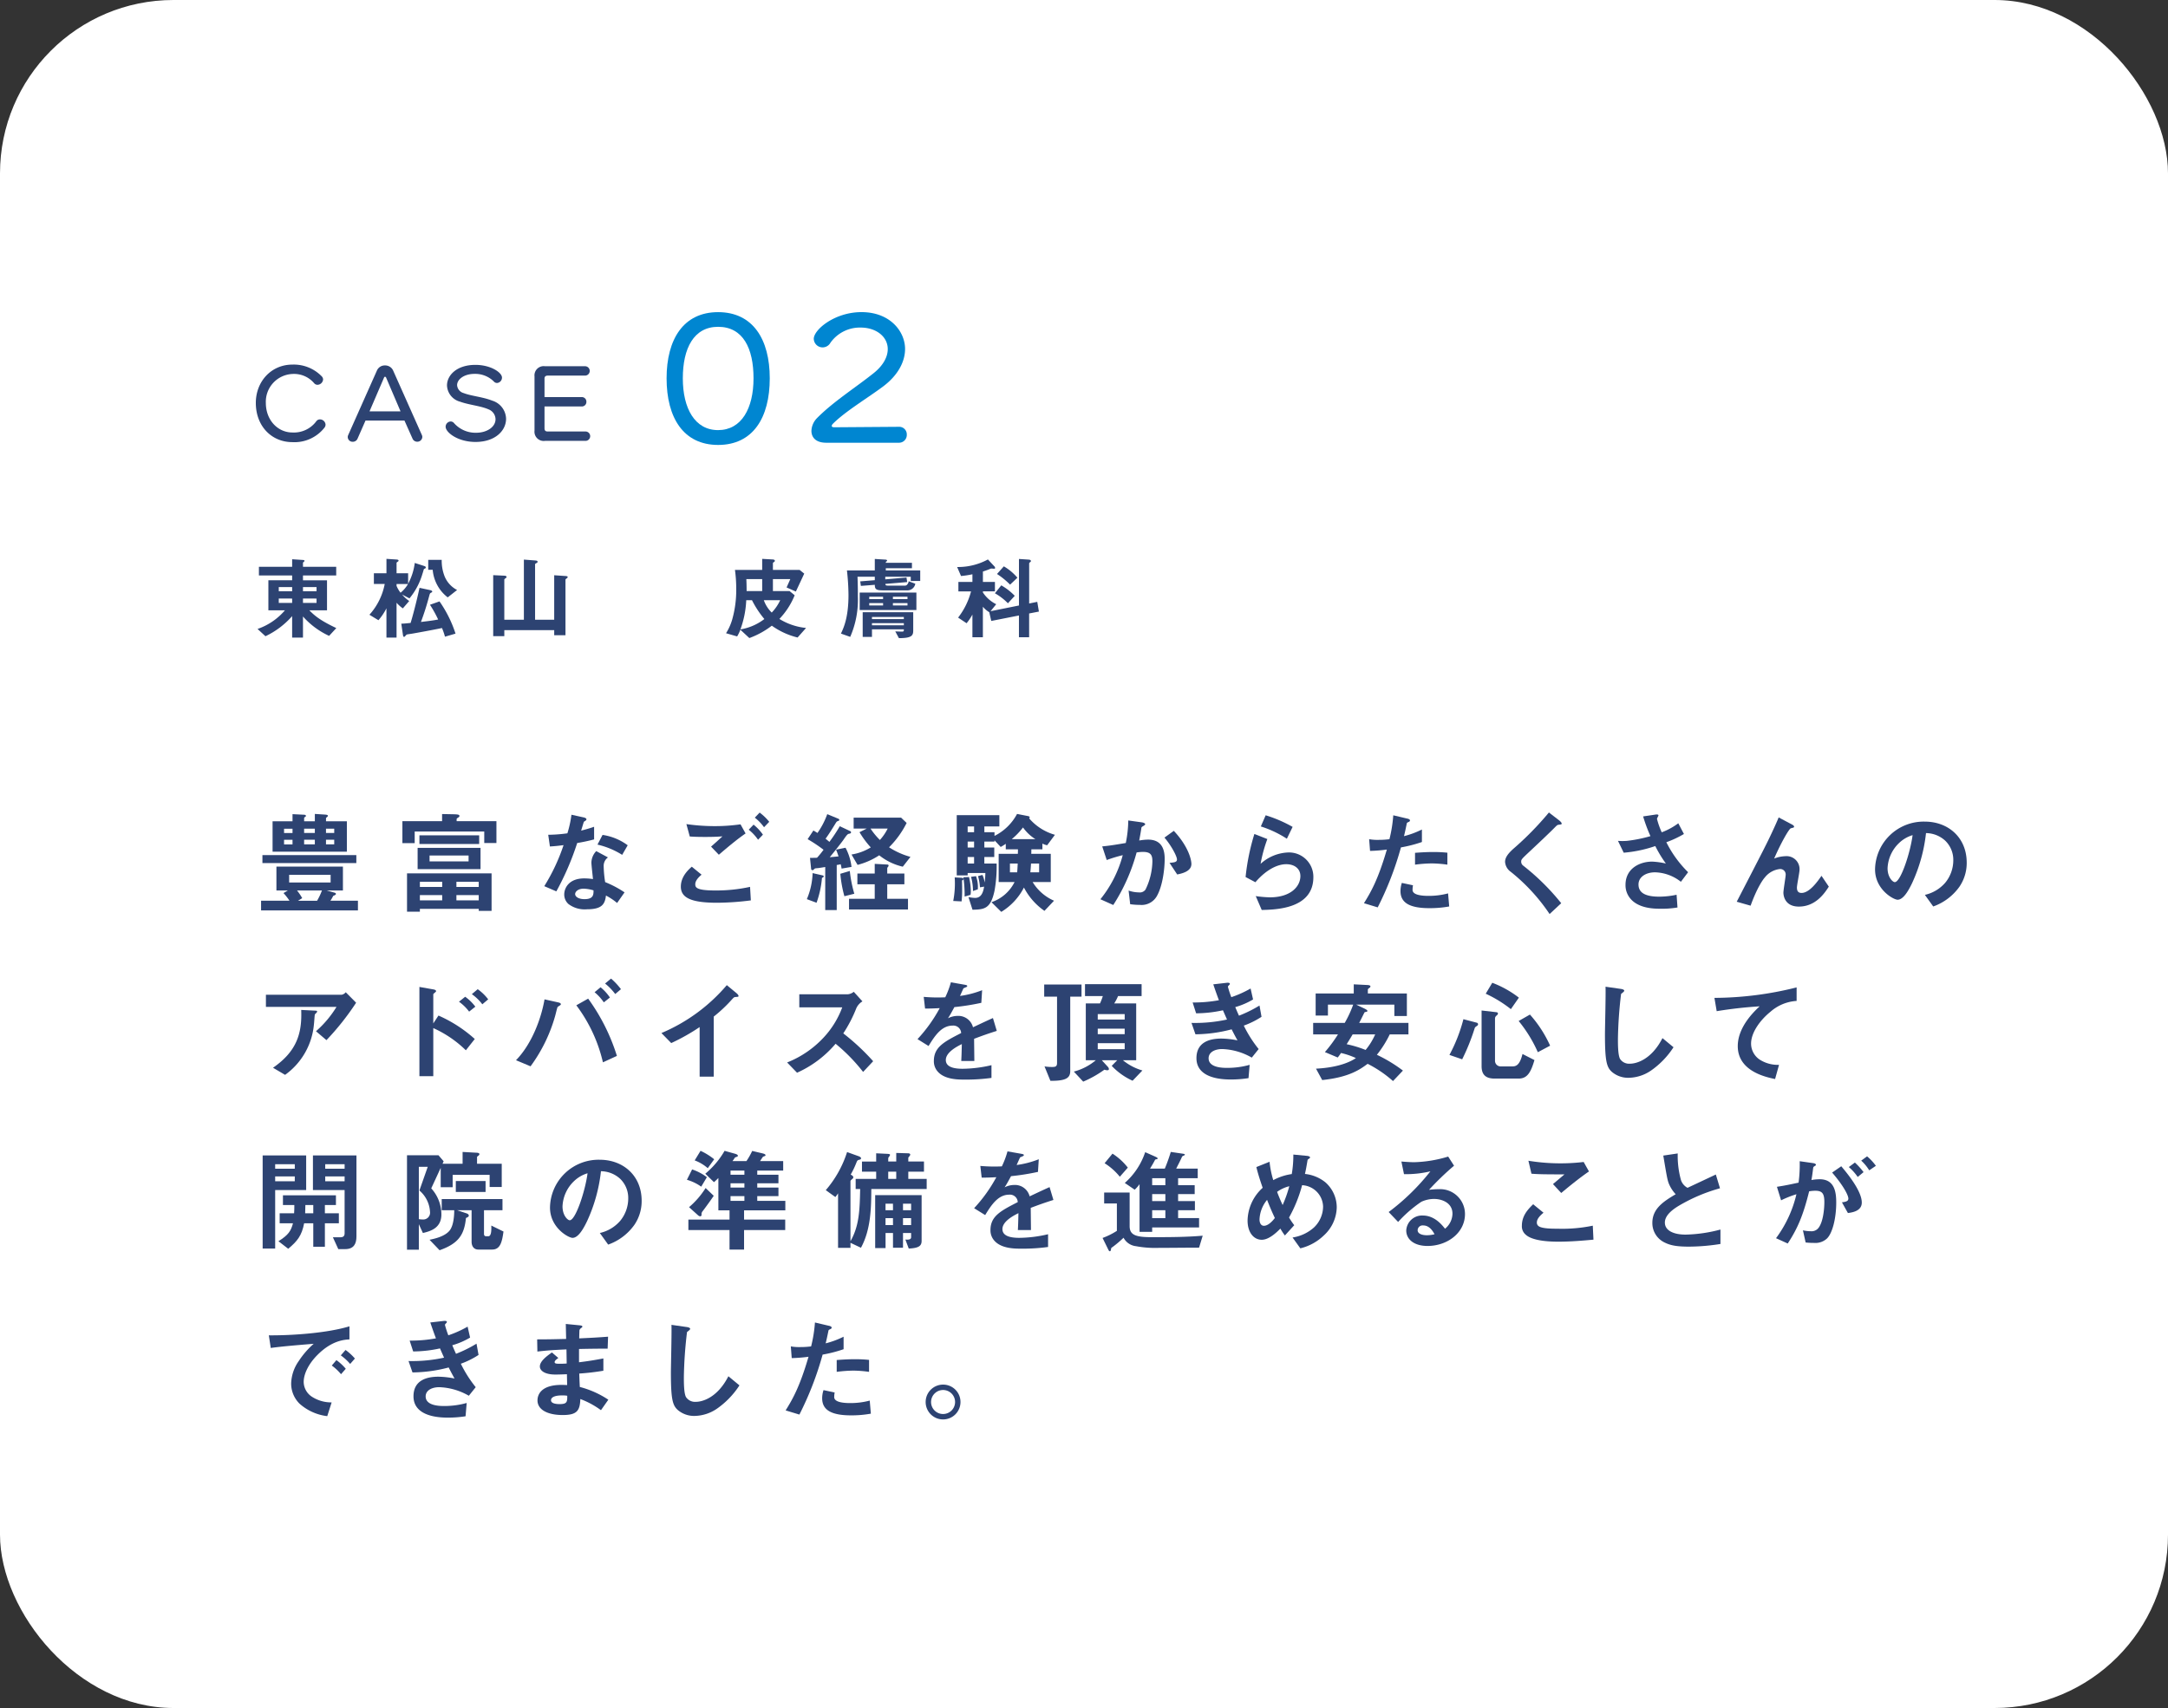 <svg xmlns="http://www.w3.org/2000/svg" width="500" height="394" viewBox="0 0 500 394">
  <rect x="0" y="0" width="500" height="394" fill="#333333" stroke="none"/>
  <g id="case-title02" transform="translate(-0.85 -6512)">
    <rect id="長方形_56" data-name="長方形 56" width="500" height="394" rx="40" transform="translate(0.85 6512)" fill="#fff"/>
    <g id="グループ_324" data-name="グループ 324">
      <g id="グループ_317" data-name="グループ 317">
        <g id="グループ_316" data-name="グループ 316">
          <g id="グループ_315" data-name="グループ 315">
            <path id="パス_2797" data-name="パス 2797" d="M61.061,6722.014v-2.237h6.552a14.8,14.8,0,0,0-1.378-1.767l1.014-.6H64.6V6711.9H79.938v5.513H76.194l1.767.494c.105.026.364.1.364.312,0,.181-.311.311-.624.442a9.417,9.417,0,0,1-.65,1.117H83.4v2.237Zm.312-10.92v-1.847H83.031v1.847Zm2.34-2.626v-7.021h4.6v-1.638l2.627.13c.155,0,.467.052.467.26,0,.13-.078.182-.208.26-.156.1-.208.156-.208.26v.728h2.47v-1.69l2.418.156c.078,0,.6.052.6.26,0,.1-.1.208-.156.261a2.729,2.729,0,0,0-.286.259v.754h4.811v7.021Zm4.6-5.3h-1.95v.988h1.95Zm0,2.548h-1.95v1.066h1.95ZM77.1,6713.8H67.535v1.767H77.1Zm-7.748,3.614a12.359,12.359,0,0,1,1.195,1.768l-.962.6h4.394a14.686,14.686,0,0,0,1.119-2.365Zm4.107-14.249h-2.47v.988h2.47Zm0,2.548h-2.47v1.066h2.47Zm4.473-2.548h-1.9v.988h1.9Zm0,2.548h-1.9v1.066h1.9Z" fill="#2d4372"/>
            <path id="パス_2798" data-name="パス 2798" d="M112.531,6706.465v-2.652H96.489v2.678H93.654v-5.07h9.153v-1.638l2.679.052c1.065.026,1.326.1,1.326.416a.357.357,0,0,1-.208.286c-.365.234-.443.286-.443.468v.416h9.179v5.044Zm-1.273,15.653v-.468H97.685v.65H94.721v-8.84h19.5v8.658Zm-14.093-9.62v-4.915h14.509v4.915Zm.416-5.8v-2h13.781v2Zm5.252,8.711H97.685v1.195h5.148Zm0,3.068H97.685v1.222h5.148Zm6.084-9.126h-9v1.351h9Zm2.341,6.058H106.11v1.195h5.148Zm0,3.068H106.11v1.222h5.148Z" fill="#2d4372"/>
            <path id="パス_2799" data-name="パス 2799" d="M133.968,6706.465a63.445,63.445,0,0,1-4.81,11.155l-2.782-1.2a44.6,44.6,0,0,0,4.446-9.465c-1.2.156-1.923.234-3.146.312l-.39-2.7a34.412,34.412,0,0,0,4.42-.338,24.813,24.813,0,0,0,.937-4.29l2.834.624c.13.026.624.156.624.442,0,.261-.443.416-.6.572-.025.027-.519,1.691-.624,2.028,1.534-.39,2.315-.65,2.99-.884v2.912A39.773,39.773,0,0,1,133.968,6706.465Zm9.205,13.833a14.376,14.376,0,0,0-2.574-1.716c-.235,2.08-1.015,3.172-4.421,3.172a6.175,6.175,0,0,1-4.237-1.222,2.945,2.945,0,0,1-.962-2.21c0-1.4,1.013-3.692,4.6-3.692a13.258,13.258,0,0,1,2.029.155c-.052-.6-.365-3.25-.365-3.8a3.924,3.924,0,0,1,1.118-2.651l2.705,1.455a2.384,2.384,0,0,0-.989,2.08,25.912,25.912,0,0,0,.338,3.614,23.908,23.908,0,0,1,4.473,2.367Zm-7.7-3.3c-1.353,0-1.977.728-1.977,1.248,0,.571.729,1.17,2.158,1.17,2.107,0,2.08-1.092,2.08-2.028A8.7,8.7,0,0,0,135.477,6717Zm8.866-7.8a18.4,18.4,0,0,0-5.694-2.366l1.17-2.235a12.841,12.841,0,0,1,5.8,2.391Z" fill="#2d4372"/>
            <path id="パス_2800" data-name="パス 2800" d="M166.244,6720.246c-5.876,0-8.372-1.092-8.372-3.719,0-2.339,1.742-3.9,2.523-4.6l2.261,1.845c-.416.338-1.456,1.249-1.456,2.185,0,.728.183,1.456,4.6,1.456a36.378,36.378,0,0,0,8.034-.832l.182,3.12A63.489,63.489,0,0,1,166.244,6720.246Zm.391-11.076-1.794-1.873c.6-.52,1.638-1.455,2.626-2.365-1.118.078-2.028.13-4,.13-1.56,0-2.314-.027-3.536-.1l-.78-2.859a46.137,46.137,0,0,0,6.551.467,41.158,41.158,0,0,0,5.929-.416l1.17,2.106C170.769,6705.659,168.767,6707.35,166.635,6709.17Zm9.048-3.459a10.741,10.741,0,0,0-2.157-2.314l1.117-1.169a11.112,11.112,0,0,1,2.158,2.313Zm1.378-2.886a11.009,11.009,0,0,0-2.132-2.21l1.118-1.17a12.083,12.083,0,0,1,2.21,2.132Z" fill="#2d4372"/>
            <path id="パス_2801" data-name="パス 2801" d="M190.417,6714.525a22.245,22.245,0,0,1-1.248,5.721l-2.236-.832a16.623,16.623,0,0,0,1.326-6.007l2.158.494c.052,0,.416.078.416.261C190.833,6714.292,190.7,6714.369,190.417,6714.525Zm4.525-2.158a7.164,7.164,0,0,0-.209-1.013,5.239,5.239,0,0,1-.91.181v10.4h-2.652V6712c-.6.1-1.612.26-1.768.26-.546.051-.6.051-.728.181-.26.26-.313.286-.468.286a.3.3,0,0,1-.286-.259l-.261-2.575c.286,0,.937,0,1.613-.026a19.681,19.681,0,0,0,1.508-1.846,33.5,33.5,0,0,0-3.667-2.444l1.327-2c.312.183.546.313.936.572a18.233,18.233,0,0,0,2.262-4.342l2.574,1.066a.331.331,0,0,1,.208.26.269.269,0,0,1-.156.208c-.39.13-.442.156-.7.572-1.066,1.742-1.638,2.626-2.314,3.563.39.311.571.467.884.727a37.538,37.538,0,0,0,2.393-3.614l2.365,1.118a.331.331,0,0,1,.234.286c0,.234-.26.313-.468.338-.26.052-.416.1-1.274,1.378-.234.364-2.158,2.809-3.172,4.03,1.222-.1,1.586-.155,2.028-.181-.26-.806-.442-1.248-.572-1.561l2.184-.441a12.457,12.457,0,0,1,1.378,4.42Zm.649,6.371a27.923,27.923,0,0,1-.936-5.175l2.184-.649a29.1,29.1,0,0,0,1.04,5.252Zm1.066,3.068v-2.47h5.928v-3.355h-4v-2.469h4v-2.237l2.912.157c.157,0,.286.078.286.234a.456.456,0,0,1-.156.312.647.647,0,0,0-.155.494v1.04h3.952v2.469h-3.952v3.355h4.784v2.47Zm12.4-9.88a13.57,13.57,0,0,1-5.435-2.626,16.538,16.538,0,0,1-4.992,2.21l-1.4-2.393a12.115,12.115,0,0,0,4.446-1.638,20.992,20.992,0,0,1-2.6-3.51l1.664-.832h-3.016v-2.522H208.67l1.274,1.222a21.334,21.334,0,0,1-4.056,5.616,17.787,17.787,0,0,0,4.939,2.21Zm-7.437-8.789a16.03,16.03,0,0,0,2.158,2.627,11.6,11.6,0,0,0,1.794-2.627Z" fill="#2d4372"/>
            <path id="パス_2802" data-name="パス 2802" d="M223.057,6714.76c0,.181-.155.26-.338.338,0,.259.026,1.2.026,1.976a21.291,21.291,0,0,1-.13,2.86l-1.923-.1a21.218,21.218,0,0,0,.337-5.434l1.43.078C222.8,6714.5,223.057,6714.552,223.057,6714.76Zm19.293-7.775a4.545,4.545,0,0,1-1.092-.389v1.326H238.71c0,.285,0,.676-.026,1.039h4.5v6.5H239a10.8,10.8,0,0,0,4.94,4.315l-2.21,2.341a14.9,14.9,0,0,1-4.732-5.383,14.094,14.094,0,0,1-5.226,5.617l-2.262-2.236a9.275,9.275,0,0,0,5.33-4.654H231.17v-6.5h4.42c.025-.207.025-.832.025-1.039h-2.807v-1.275a11.418,11.418,0,0,1-1.17.728l-1.431-1.533v.285h-2.34v1.379h2.288v2.183h-2.288v1.508H230.7a31.066,31.066,0,0,1-.494,6.319c-.884,4.108-2.313,4.29-5.07,4.341l-.936-2.912a9.4,9.4,0,0,0,1.535.183c1.481,0,1.872-1.378,2.08-2.6l-.962.157a12.143,12.143,0,0,0-.443-2.575l1.015-.286a6.65,6.65,0,0,1,.519,1.769,20.834,20.834,0,0,0,.157-2.21H224.02v.546H221.5v-13.885h9.828v2.6h-3.458v1.325h2.34v.858a11.921,11.921,0,0,0,5.2-5.07l2.393.468c.312.052.52.13.52.312a.3.3,0,0,1-.13.234,12.261,12.261,0,0,0,5.954,3.8Zm-17.681,11.441-1.351.389a28.849,28.849,0,0,0-.287-4.446l1.3-.052a14.887,14.887,0,0,1,.416,3.329A3.6,3.6,0,0,1,224.669,6718.426Zm.832-15.782H224.02v1.325H225.5Zm0,3.483H224.02v1.379H225.5Zm0,3.562H224.02v1.508H225.5Zm-.26,7.853v-.286a12.421,12.421,0,0,0-.442-2.99l1.145-.157a7.288,7.288,0,0,1,.416,3.042Zm8.529-6.345v2.029h1.664c.052-.468.078-1.04.13-2.029Zm3.015-8.32a16.837,16.837,0,0,1-2.6,2.7h5.46A9.974,9.974,0,0,1,236.785,6702.877Zm3.719,8.32h-1.872c-.052.989-.13,1.717-.156,2.029H240.5Z" fill="#2d4372"/>
            <path id="パス_2803" data-name="パス 2803" d="M267.637,6718.738a4.04,4.04,0,0,1-3.9,2,16.46,16.46,0,0,1-2.237-.156l-.363-3.146a7.267,7.267,0,0,0,2.34.416,1.6,1.6,0,0,0,1.56-.65,15.393,15.393,0,0,0,1.586-6.475c0-1.377-.286-2.209-2.158-2.209a9.76,9.76,0,0,0-1.482.129,43.14,43.14,0,0,1-5.382,12.117l-2.964-1.327a27.3,27.3,0,0,0,5.147-10.166,32.842,32.842,0,0,0-3.692,1.119l-1.039-3.147c1.9-.155,4.29-.6,5.434-.78a26.987,26.987,0,0,0,.572-5.2l3.172.441c.208.026.728.182.728.416,0,.1-.053.182-.338.364-.468.286-.52.312-.547.573-.129.935-.311,1.845-.494,2.834a12.11,12.11,0,0,1,2.055-.208c3.536,0,3.822,2.885,3.822,4.471C269.457,6712.315,269.015,6716.346,267.637,6718.738Zm4.706-5.018-1.768-2.679c1.119-.1,1.716-.155,1.716-.779,0-.807-1.456-3.407-2.887-5.045l2.159-1.56c3.406,3.64,4.056,6.708,4.056,7.645C275.619,6712.783,274.007,6713.407,272.343,6713.72Z" fill="#2d4372"/>
            <path id="パス_2804" data-name="パス 2804" d="M291.837,6721.91l-1.378-3.2a26.22,26.22,0,0,0,3.25.286c4.836,0,7.046-2.522,7.046-4.914,0-1.664-1.325-2.73-3.275-2.73-1.794,0-4.421,1.04-7.1,4.16l-2.262-1.2a50.756,50.756,0,0,1,2.028-9.932l2.99,1.171a33.181,33.181,0,0,0-1.56,5.719,10.007,10.007,0,0,1,6.4-2.626,5.612,5.612,0,0,1,5.772,5.7C303.745,6721.676,295.061,6721.832,291.837,6721.91Zm5.8-16.432a24.551,24.551,0,0,0-6.006-2.834l1.118-2.575a30.9,30.9,0,0,1,6.214,2.678Z" fill="#2d4372"/>
            <path id="パス_2805" data-name="パス 2805" d="M323.945,6707.479a73.757,73.757,0,0,1-5.357,13.833l-3.172-.962c1.561-2.522,3.225-5.33,5.279-12.376a34.366,34.366,0,0,1-3.875.311l-.208-2.7a10.538,10.538,0,0,0,2.106.156,18.87,18.87,0,0,0,2.574-.156,31.463,31.463,0,0,0,.884-5.512l3.2.754c.053,0,.651.13.651.416,0,.182-.079.26-.312.365-.339.155-.391.181-.442.441-.235,1.17-.443,2.106-.624,2.834a20.4,20.4,0,0,0,4.133-1.533v2.885A31.048,31.048,0,0,1,323.945,6707.479Zm6.578,14.015c-4.68,0-6.683-1.3-6.683-3.952a6.009,6.009,0,0,1,.313-1.872l2.574.546a4.874,4.874,0,0,0-.1.962.893.893,0,0,0,.313.78c.727.676,2.7.7,3.3.7a17.114,17.114,0,0,0,4.576-.572l.259,3.016A25.137,25.137,0,0,1,330.523,6721.494Zm.572-10.322a32.087,32.087,0,0,0-3.9.285v-2.729c1.352-.1,2.652-.183,4.03-.183a29.775,29.775,0,0,1,3.431.156v2.756A28.1,28.1,0,0,0,331.1,6711.172Z" fill="#2d4372"/>
            <path id="パス_2806" data-name="パス 2806" d="M360.337,6702.253c-.312.026-.39.1-1.066.78-.546.572-3.068,2.99-5.746,5.487-1.716,1.612-1.846,1.742-1.846,2.236a1.108,1.108,0,0,0,.441.91,53.232,53.232,0,0,1,8.789,8.684l-2.678,2.5a43.307,43.307,0,0,0-8.97-9.75,3.049,3.049,0,0,1-1.3-2.288c0-1.145.937-2.107,1.794-2.912a71.887,71.887,0,0,0,8.32-8.477l2.393,1.847c.052.051.546.441.546.7C361.013,6702.175,360.935,6702.175,360.337,6702.253Z" fill="#2d4372"/>
            <path id="パス_2807" data-name="パス 2807" d="M388.509,6715.41a10.011,10.011,0,0,0-5.954-2.184c-2.08,0-3.822,1.04-3.822,2.807,0,2,1.742,2.809,4.784,2.809a19.579,19.579,0,0,0,4-.443l.208,2.939a21.681,21.681,0,0,1-4.109.286c-1.508,0-5.044-.13-6.864-2.47a4.763,4.763,0,0,1-1.014-3.043c0-3.769,3.277-5.355,6.137-5.355a17.394,17.394,0,0,1,3.172.441,28.4,28.4,0,0,1-2.444-4.03,29.891,29.891,0,0,1-7.281,1.534L374,6705.972a13.478,13.478,0,0,0,2.055,0,32.712,32.712,0,0,0,5.433-1.093,36.027,36.027,0,0,1-1.689-4.55l2.626-.39c.182-.026.909-.182.909.156,0,.13-.338.65-.338.806a18.315,18.315,0,0,0,1.093,3.094,15.3,15.3,0,0,0,3.821-2.08l1.3,2.47a23.809,23.809,0,0,1-4.057,1.9,26.112,26.112,0,0,0,5.019,6.916Z" fill="#2d4372"/>
            <path id="パス_2808" data-name="パス 2808" d="M415.715,6721.13c-3.562,0-3.562-3.042-3.562-3.2,0-.651.52-3.666.52-4.082a1.251,1.251,0,0,0-1.353-1.378,5.108,5.108,0,0,0-3.458,1.95c-.389.416-1.768,2.313-3.276,6.5l-3.2-.91c6.266-12.116,6.917-13.391,8.087-15.887.884-1.9,1.248-2.729,1.586-3.562l2.937,1.56c.156.078.625.313.625.572a.279.279,0,0,1-.209.235,4.552,4.552,0,0,0-.571.155c-.391.13-2.21,3.25-3.822,6.969a7.607,7.607,0,0,1,2.6-.546,2.984,2.984,0,0,1,3.251,3.145c0,.6-.6,3.458-.6,4.109,0,.91.416,1.221,1.066,1.221,1.794,0,3.64-2.547,4.6-3.952l1.69,2.5C421.669,6718.01,419.615,6721.13,415.715,6721.13Z" fill="#2d4372"/>
            <path id="パス_2809" data-name="パス 2809" d="M452.763,6716.527a12.543,12.543,0,0,1-6.059,4.577l-1.924-2.678a8.761,8.761,0,0,0,4.681-2.782,8.136,8.136,0,0,0,1.871-5.174,6.133,6.133,0,0,0-1.871-4.551,6.645,6.645,0,0,0-4.421-1.741,36.96,36.96,0,0,1-3.223,11.57c-.781,1.611-1.977,3.8-3.329,3.8-.936,0-5.2-2.34-5.2-6.994a11.214,11.214,0,0,1,11.466-11.025c5.408,0,9.673,3.666,9.673,9.464A9.712,9.712,0,0,1,452.763,6716.527Zm-13.988-10.009a8.508,8.508,0,0,0-2.6,5.771c0,2.107,1.2,3.2,1.664,3.2,1.353,0,3.588-6.786,4.108-10.841A7.654,7.654,0,0,0,438.775,6706.518Z" fill="#2d4372"/>
            <path id="パス_2810" data-name="パス 2810" d="M76.141,6751.939l-2.418-2.053a24.114,24.114,0,0,0,4.732-5.616H62.179v-2.809h17.5a1.581,1.581,0,0,0,.91-.572l2.392,2.419A60.849,60.849,0,0,1,76.141,6751.939Zm-2.287-6.343c-.053.078-.365.338-.391.441-.052.053-.156,1.872-.208,2.21a16.075,16.075,0,0,1-6.656,11.7l-2.782-1.638c5.486-3.8,6.709-7.93,6.5-13.338l3.043.155c.545.026.623.026.623.234C73.983,6745.439,73.932,6745.491,73.854,6745.6Z" fill="#2d4372"/>
            <path id="パス_2811" data-name="パス 2811" d="M108.291,6754.279a25.878,25.878,0,0,0-7.513-5.122v11.1h-3.2v-20.593l3.224.572c.052,0,.624.1.624.416,0,.157-.649.573-.649.7v6.735l1.195-1.821a31.233,31.233,0,0,1,8.373,5.409Zm.754-8.918a10.736,10.736,0,0,0-2.34-2.288l1.43-1.143a10.756,10.756,0,0,1,2.341,2.287Zm3.042-1.69a10.871,10.871,0,0,0-2.418-2.34l1.353-1.143a10.883,10.883,0,0,1,2.418,2.339Z" fill="#2d4372"/>
            <path id="パス_2812" data-name="パス 2812" d="M129.944,6743.957a4.321,4.321,0,0,0-.495.338c-.1.131-.468,1.742-.572,2.08a36.156,36.156,0,0,1-5.668,11.6l-3.354-1.405c3.666-3.769,5.824-9.645,6.578-14.04l3.146.7c.26.052.624.182.624.417C130.2,6743.775,130.073,6743.854,129.944,6743.957Zm9.958,13.1a35.027,35.027,0,0,0-6.136-13.157l2.729-1.534a45.346,45.346,0,0,1,6.63,13.209Zm.208-13.833a11.378,11.378,0,0,0-2.132-2.34l1.378-1.144a11.026,11.026,0,0,1,2.158,2.366Zm2.626-1.924a13.112,13.112,0,0,0-2.34-2.418l1.378-1.144a15.871,15.871,0,0,1,2.288,2.445Z" fill="#2d4372"/>
            <path id="パス_2813" data-name="パス 2813" d="M170.553,6741.981c-.39.026-.441.079-.806.468a33.342,33.342,0,0,1-4.29,4.057v13.858h-3.25v-11.44a46.524,46.524,0,0,1-6.553,3.691l-2.261-2.313a40.376,40.376,0,0,0,15.08-11.051l2.262,1.872c.1.078.442.416.442.624C171.177,6741.93,171.073,6741.955,170.553,6741.981Z" fill="#2d4372"/>
            <path id="パス_2814" data-name="パス 2814" d="M199.906,6759.271a40.95,40.95,0,0,0-6.343-6.5,25.084,25.084,0,0,1-8.893,6.683l-2.288-2.366a23.086,23.086,0,0,0,8.294-5.616,20.8,20.8,0,0,0,4.421-7.1h-9.906v-3.016H196.4a2.454,2.454,0,0,0,1.351-.572l2,2.21a3.59,3.59,0,0,0-1.4,1.561,31.378,31.378,0,0,1-3.017,5.824,51.781,51.781,0,0,1,6.891,6.422Z" fill="#2d4372"/>
            <path id="パス_2815" data-name="パス 2815" d="M225.507,6751.628c0,1.014.052,4.237.052,5.122h-3.016c.078-1.482.1-2.756.13-3.9-.988.494-3.692,1.845-3.692,3.666,0,1.69,2,2.028,3.9,2.028a30.053,30.053,0,0,0,6.63-.832v2.938a43.026,43.026,0,0,1-6.189.39c-1.455,0-4.471,0-6.109-1.742a3.556,3.556,0,0,1-.988-2.548c0-3.225,2.391-4.446,6.292-6.448a1.8,1.8,0,0,0-1.976-1.716c-2.549,0-4.108,2.365-5.539,4.706l-2.548-1.587a34.518,34.518,0,0,0,5.122-7.149c-1.481.077-2.288.1-3.38.1l-.311-2.7a36.707,36.707,0,0,0,4.966.1,20.229,20.229,0,0,0,1.3-3.458l3.25.571c.078.026.52.078.52.261,0,.155-.1.233-.26.285-.052.026-.572.26-.6.26-.026.026-.676,1.482-.806,1.768a21.9,21.9,0,0,0,5.1-1.326l-.182,2.912a54.749,54.749,0,0,1-6.214.988c-.832,1.534-1.04,1.9-1.482,2.575a5.011,5.011,0,0,1,2.236-.546,3.484,3.484,0,0,1,3.536,2.626c3.042-1.431,3.38-1.586,4.6-2.132l.885,2.964C228.679,6750.457,227.431,6750.9,225.507,6751.628Z" fill="#2d4372"/>
            <path id="パス_2816" data-name="パス 2816" d="M247.676,6741.9v17.187c0,1.664-1.144,2.262-4.576,2.236L241.748,6758a11.254,11.254,0,0,0,1.768.13c.78,0,1.118-.13,1.118-.937V6741.9H241.67V6739.1h8.607v2.808Zm14.379,19.4a15.223,15.223,0,0,1-4.811-3.432l1.275-1.3h-3.563l1.353,1.483a.909.909,0,0,1,.285.546c0,.181-.1.286-.39.286a2.136,2.136,0,0,1-.649-.13,24.717,24.717,0,0,1-4.889,2.756l-2.158-2.315a12.942,12.942,0,0,0,5.07-2.626h-2.314v-13.1h3.276a14.277,14.277,0,0,0,.651-1.69h-4.109v-2.755h13.053v2.755H258.7a9.865,9.865,0,0,1-.883,1.69h5.07v13.1h-3.068a12.577,12.577,0,0,0,4.5,2.367Zm-1.82-15.366h-6.214v1.248h6.214Zm0,3.353h-6.214v1.275h6.214Zm0,3.355h-6.214v1.378h6.214Z" fill="#2d4372"/>
            <path id="パス_2817" data-name="パス 2817" d="M287.7,6748.586a28.4,28.4,0,0,0,3.432,5.408l-1.586,1.976a14.636,14.636,0,0,0-6.812-1.976c-1.716,0-3.146.728-3.146,2.132,0,2.21,3.38,2.21,4.264,2.21a19,19,0,0,0,5.2-.7l-.26,3.068a26.16,26.16,0,0,1-4.108.312c-4.68,0-7.9-1.482-7.9-4.914,0-3.563,2.809-4.525,5.746-4.525a19.912,19.912,0,0,1,3.719.416c-.624-1.118-.858-1.586-1.352-2.548a33.552,33.552,0,0,1-8.346,1.145l-.91-2.627a34.483,34.483,0,0,0,8.19-.779c-.39-.885-.676-1.535-.936-2.133a29.776,29.776,0,0,1-6.189.7l-.8-2.5a32.043,32.043,0,0,0,6.058-.52c-.6-1.612-.884-2.444-1.3-3.666l2.964-.338c.208-.026.858-.1.858.208,0,.13-.077.208-.208.338-.208.208-.234.286-.234.364a22.425,22.425,0,0,0,.781,2.392,25.121,25.121,0,0,0,4.445-2l.572,2.522a17.088,17.088,0,0,1-4.108,1.768c.339.806.442,1.067.858,1.976a29.642,29.642,0,0,0,4.733-2.34l.467,2.6A19.328,19.328,0,0,1,287.7,6748.586Z" fill="#2d4372"/>
            <path id="パス_2818" data-name="パス 2818" d="M321.362,6750.613a24.673,24.673,0,0,1-2.965,4.706,33.964,33.964,0,0,1,6.007,3.641l-2.289,2.418a27.374,27.374,0,0,0-5.85-3.979c-1.691,1.248-4.187,3.1-10.479,3.745l-1.429-2.626c4.133-.208,7.3-1.144,9.2-2.444a17.472,17.472,0,0,0-3.432-1.171c-.442.651-.494.7-.755,1.04l-2.964-1.248a32.336,32.336,0,0,0,3.017-4.082h-5.721v-2.652h7.281a26.062,26.062,0,0,0,1.95-4.212h-5.825v2.522h-2.833v-5.1h8.788v-2.106l3.12.156c.546.026.728.156.728.312a.408.408,0,0,1-.182.313c-.338.233-.416.311-.416.493v.832h9v5.2h-2.886v-2.626h-8.815l2.081.988c.1.078.52.26.52.468,0,.053-.026.13-.156.183-.052.025-.416.077-.468.1-.078.052-1.04,2.08-1.274,2.47h11.362v2.652Zm-8.555,0c-.443.754-.521.885-1.378,2.263a26.185,26.185,0,0,1,4.368,1.325,15.256,15.256,0,0,0,2.21-3.588Z" fill="#2d4372"/>
            <path id="パス_2819" data-name="パス 2819" d="M341.5,6748.638c-.416.286-.468.311-.572.624a48.684,48.684,0,0,1-2.86,7.1l-2.938-1.013a36.862,36.862,0,0,0,3.224-8.242l3.068.805a.386.386,0,0,1,.312.364A.453.453,0,0,1,341.5,6748.638Zm9.6,12.168h-5.539c-2.08,0-3.016-.91-3.016-2.861V6745.1l3.38.389c.208.027.39.078.39.313,0,.155-.1.286-.312.467a.841.841,0,0,0-.364.651v9.724a1.3,1.3,0,0,0,1.4,1.352h2.653c.91,0,1.689-.442,2.288-2.86l2.756,1.4C353.926,6759.3,353.119,6760.806,351.092,6760.806Zm-1.8-16.017a28.621,28.621,0,0,0-5.8-3.561l1.508-2.523a23.684,23.684,0,0,1,6.137,3.432Zm6.215,9.933a31.289,31.289,0,0,0-4.42-7.2l2.6-1.483a27.933,27.933,0,0,1,4.654,7.177Z" fill="#2d4372"/>
            <path id="パス_2820" data-name="パス 2820" d="M381.612,6758.96a9.4,9.4,0,0,1-5.175,1.664,5.788,5.788,0,0,1-3.8-1.326c-1.223-1.067-1.639-2.392-1.639-8.632,0-1.587.209-9.309.131-11.051l3.458.494c.624.079.857.26.857.416,0,.208-.311.416-.727.754a98.223,98.223,0,0,0-.729,10.4c0,1.2,0,3.717.495,4.6a2.506,2.506,0,0,0,2.288,1.093c1.456,0,4.94-.91,7.488-5.9l2.548,2.106A19.41,19.41,0,0,1,381.612,6758.96Z" fill="#2d4372"/>
            <path id="パス_2821" data-name="パス 2821" d="M409.142,6745.413c-2.288,1.847-4.447,4.733-4.447,7.333a4.458,4.458,0,0,0,1.924,3.64,7.728,7.728,0,0,0,4.525,1.248l-.91,3.276c-2.106-.442-8.607-1.794-8.607-7.593,0-4.446,3.822-8.034,5.045-9.177a99.093,99.093,0,0,0-9.906,1.118l-.521-3.069a78.708,78.708,0,0,0,18.955-2.418v3.121A10.052,10.052,0,0,0,409.142,6745.413Z" fill="#2d4372"/>
            <path id="パス_2822" data-name="パス 2822" d="M64.311,6786.52v13.494H61.425v-21.477H71.461v7.983Zm4.524-5.955H64.311v1.04h4.524Zm0,2.808H64.311v1.118h4.524Zm6.943,10.816v5.409H73.1v-5.409H70.993c-.546,2.834-1.56,4.109-3.667,5.877l-2.261-1.742c2.339-1.456,2.886-2.392,3.354-4.135H65.351v-2.313h3.328c.052-.78.052-1.093.052-1.9H66.105v-2.237h12.22v2.237H75.778v1.9H79v2.313Zm-2.678-4.211H71.279c-.026,1.091-.026,1.4-.052,1.9H73.1Zm7.357,10.166H78.871l-1.248-2.73H79.34c.649,0,.987-.26.987-.91v-9.984H73.022v-7.983H83.058v18.669C83.058,6798.87,82.486,6800.144,80.457,6800.144Zm-.13-19.579H75.856v1.04h4.471Zm0,2.808H75.856v1.118h4.471Z" fill="#2d4372"/>
            <path id="パス_2823" data-name="パス 2823" d="M113.775,6785.817v-2.807h-8.529v2.859H102.49V6781.4l-2.184,4.732a8.908,8.908,0,0,1,2.34,6.007c0,3.25-2.678,3.9-4.264,4.29l-.937-2.029v5.876H94.716v-21.788h7.254l1.2,1.4-.26.572h4.628v-2.73l3.277.182c.208,0,.6.078.6.312,0,.26-.286.39-.546.625v1.611h5.695v5.356Zm-16.2.806,1.924-5.46H97.445v12.065a5.4,5.4,0,0,0,.859.078,1.573,1.573,0,0,0,1.716-1.794A6.947,6.947,0,0,0,97.576,6786.623Zm16.771,13.625h-3.173c-1.117,0-1.56-.884-1.56-1.794v-7.28h-3.328l2.029.676c.233.078.649.208.649.572,0,.156-.052.286-.649.546-.391,3.847-1.691,5.876-6.085,7.436l-2.314-2.418c1.04-.209,3.536-.728,4.654-2.158.988-1.274,1.041-3.875,1.041-4.654h-2.887V6788.6h14.014v2.574h-4.263v5.433c0,.391.155.573.519.573h.468c.729,0,.729-1.43.7-2.47l2.809,1.378C116.635,6798.479,116.244,6800.248,114.347,6800.248Zm-8.373-13.287v-2.522h6.864v2.522Z" fill="#2d4372"/>
            <path id="パス_2824" data-name="パス 2824" d="M147.169,6794.527a12.546,12.546,0,0,1-6.058,4.577l-1.924-2.678a8.759,8.759,0,0,0,4.68-2.782,8.136,8.136,0,0,0,1.871-5.174,6.133,6.133,0,0,0-1.871-4.551,6.643,6.643,0,0,0-4.421-1.741,36.961,36.961,0,0,1-3.223,11.57c-.78,1.611-1.977,3.8-3.328,3.8-.937,0-5.2-2.34-5.2-6.994a11.213,11.213,0,0,1,11.465-11.025c5.409,0,9.673,3.666,9.673,9.464A9.712,9.712,0,0,1,147.169,6794.527Zm-13.988-10.009a8.508,8.508,0,0,0-2.6,5.771c0,2.107,1.2,3.2,1.664,3.2,1.353,0,3.588-6.786,4.109-10.841A7.65,7.65,0,0,0,133.181,6784.518Z" fill="#2d4372"/>
            <path id="パス_2825" data-name="パス 2825" d="M162.57,6785.739a10.746,10.746,0,0,0-3.3-1.586l1.2-2.391a11.7,11.7,0,0,1,3.406,1.794Zm9.881,5.46v2.133h9.491v2.418h-9.491v4.5H169.1v-4.5h-9.49v-2.418h9.49V6791.2h-2.574v-7.462a12.918,12.918,0,0,1-1.014.962l-2-1.95a19.457,19.457,0,0,0,4.446-5.278l2.419.676c.156.052.65.182.65.468a.247.247,0,0,1-.182.208c-.442.156-.52.182-.572.312a7.072,7.072,0,0,1-.494.7H173a16.018,16.018,0,0,0,1.325-2.34l2.315.546c.65.156.754.286.754.442s-.1.182-.286.234c-.182.078-.26.078-.338.182-.052.052-.52.781-.624.936h5.33v2.184h-5.98v.962h4.888v1.976h-4.888v.988h4.888v1.977h-4.888v1.092h6.474v2.183Zm-9.516.156a1.054,1.054,0,0,0-.286.884.323.323,0,0,1-.313.339.884.884,0,0,1-.494-.234l-2.08-1.872a19.347,19.347,0,0,0,3.822-4.42l1.872,1.794C164.651,6789.041,163.792,6790.212,162.935,6791.355Zm1.143-9.879a9.612,9.612,0,0,0-3.015-1.794l1.351-2.211a14.76,14.76,0,0,1,3.147,1.95Zm8.451.545h-3.2v.962h3.2Zm0,2.938h-3.2v.988h3.2Zm0,2.965h-3.2v1.092h3.2Z" fill="#2d4372"/>
            <path id="パス_2826" data-name="パス 2826" d="M201.8,6786.285c-.026,4.082-.052,9.282-2.392,13.547l-2.418-1.144v1.169h-2.86v-12.584a6.872,6.872,0,0,1-.624.859l-2.21-1.587a25.128,25.128,0,0,0,4.914-8.788l2.678.962c.026,0,.547.208.547.469a.335.335,0,0,1-.286.311c-.573.13-.6.208-.833.806a20.731,20.731,0,0,1-1.274,2.652c.39.208.6.364.6.624,0,.183-.1.286-.338.468-.26.234-.312.339-.312.442v13.833c2.029-3.562,2.132-7.177,2.236-12.039h-1.039v-2.34h4.731v-1.664h-3.276v-2.34h3.276v-1.9l2.652.13c.365.026.546.078.546.234a.715.715,0,0,1-.208.39.784.784,0,0,0-.208.442v.7h1.846v-1.976l2.652.078c.313,0,.573.078.573.286a.612.612,0,0,1-.182.39c-.208.234-.261.312-.261.416v.806h3.614v2.34h-3.614v1.664h4.238v2.34Zm8.633,13.729-.781-2.08c.754.078,1.327,0,1.327-.546v-.962h-1.872v3.406H206.8v-3.406h-1.716v3.484H202.69v-12.221H213.4v10.531C213.4,6799.338,212.856,6799.91,210.438,6800.014Zm-3.641-10.348h-1.716v1.508H206.8Zm0,3.328h-1.716v1.611H206.8Zm.754-10.713h-1.846v1.664h1.846Zm3.433,7.385h-1.872v1.508h1.872Zm0,3.328h-1.872v1.611h1.872Z" fill="#2d4372"/>
            <path id="パス_2827" data-name="パス 2827" d="M238.567,6790.628c0,1.014.051,4.237.051,5.122H235.6c.078-1.482.1-2.756.13-3.9-.989.494-3.693,1.845-3.693,3.666,0,1.69,2,2.028,3.9,2.028a30.037,30.037,0,0,0,6.629-.832v2.938a43,43,0,0,1-6.187.39c-1.457,0-4.473,0-6.11-1.742a3.554,3.554,0,0,1-.989-2.548c0-3.225,2.392-4.446,6.292-6.448a1.8,1.8,0,0,0-1.975-1.716c-2.549,0-4.109,2.365-5.538,4.706l-2.549-1.587a34.556,34.556,0,0,0,5.122-7.149c-1.482.077-2.288.1-3.38.1l-.311-2.7a36.691,36.691,0,0,0,4.965.1,20.063,20.063,0,0,0,1.3-3.458l3.25.571c.078.026.521.078.521.261,0,.155-.1.233-.26.285-.053.026-.572.26-.6.26-.025.026-.676,1.482-.8,1.768a21.893,21.893,0,0,0,5.1-1.326l-.181,2.912a54.783,54.783,0,0,1-6.214.988c-.832,1.534-1.04,1.9-1.483,2.575a5.017,5.017,0,0,1,2.237-.546,3.485,3.485,0,0,1,3.536,2.626c3.042-1.431,3.38-1.586,4.6-2.132l.885,2.964C241.738,6789.457,240.49,6789.9,238.567,6790.628Z" fill="#2d4372"/>
            <path id="パス_2828" data-name="パス 2828" d="M277.39,6799.806c-2.573,0-6.708.051-9.282.051a24.018,24.018,0,0,1-5.279-.389,3.7,3.7,0,0,1-2.859-1.95,24.115,24.115,0,0,1-2.444,2.08c-.365.259-.416.259-.443.572-.025.26-.13.468-.26.468-.051,0-.181,0-.337-.312l-1.353-2.756a16.425,16.425,0,0,0,3.3-1.638v-6.319H255.5v-2.521h5.876v7.748c0,2,1.326,2.548,4.967,2.548,3.952,0,8.034,0,11.882-.338Zm-18.278-16.355a14.3,14.3,0,0,0-3.51-3.12l1.819-2.21a14.1,14.1,0,0,1,3.536,3.225Zm7.461,11.7v1.015h-2.912v-11a8.714,8.714,0,0,1-1.118,1.274l-2.287-1.56a16.355,16.355,0,0,0,4.706-7.1l2.34,1.04c.182.078.546.26.546.416,0,.13-.235.157-.286.182-.234.026-.286.078-.338.156-.286.572-.7,1.275-1.144,2h3.406a38,38,0,0,0,1.377-3.848l2.653.39c.182.026.6.078.6.234,0,.1-.182.182-.26.234a.694.694,0,0,0-.39.234c-.416.962-1.092,2.237-1.352,2.756h4.966v2.21h-4.524v1.612h3.822v2.054h-3.822v1.612h3.874v2.107h-3.874v1.82h4.836v2.157Zm3.042-11.362h-3.042v1.612h3.042Zm0,3.666h-3.042v1.612h3.042Zm0,3.719h-3.042v1.82h3.042Z" fill="#2d4372"/>
            <path id="パス_2829" data-name="パス 2829" d="M306.151,6797a11.748,11.748,0,0,1-5.409,2.964l-1.794-2.5a9.509,9.509,0,0,0,4.941-2.315,6.722,6.722,0,0,0,2.1-4.836,5.077,5.077,0,0,0-4.836-4.914,32.092,32.092,0,0,1-3.015,7.462,17.2,17.2,0,0,0,1.2,1.769L297.18,6797a13.884,13.884,0,0,1-1.039-1.586c-.755.754-2.574,2.574-4.291,2.574-1.82,0-3.276-1.638-3.276-4.446a10.439,10.439,0,0,1,3.484-7.541c-.728-2.1-1.118-3.4-1.456-4.784l3.043-1.222a21.411,21.411,0,0,0,.857,4.238,12.667,12.667,0,0,1,4.265-1.4,25.879,25.879,0,0,0,.363-4.5l3.017.286c.234.026.832.078.832.39,0,.13-.105.183-.365.364-.078.052-.208.156-.208.26-.311,1.82-.337,2-.6,3.172a8.946,8.946,0,0,1,4.706,1.925,7.683,7.683,0,0,1,2.626,5.876A9.013,9.013,0,0,1,306.151,6797Zm-13.079-8.217a7.558,7.558,0,0,0-1.742,4.525c0,.754.312,1.456,1.014,1.456,1.092,0,2.158-1.326,2.522-1.794C294.32,6791.8,293.9,6790.888,293.072,6788.781Zm2.314-1.845c.364.988.755,1.923,1.274,3.042a28.727,28.727,0,0,0,1.535-4.342A8.084,8.084,0,0,0,295.386,6786.936Z" fill="#2d4372"/>
            <path id="パス_2830" data-name="パス 2830" d="M330.084,6799.416c-3.251,0-4.915-1.639-4.915-3.562a3.642,3.642,0,0,1,3.822-3.458c2.7,0,4.395,2.131,5.122,3.042a4.577,4.577,0,0,0,1.717-3.459c0-2.574-2.522-3.406-4.213-3.406a7.051,7.051,0,0,0-2.963.651,29.32,29.32,0,0,0-5.357,4.654l-2.184-2.288a51.335,51.335,0,0,0,9.621-9.387,24.321,24.321,0,0,1-6.084.651l-.6-2.913c.625.052,2.106.157,2.912.157a29.493,29.493,0,0,0,7.879-1.3l1.352,2.106a64.3,64.3,0,0,0-5.772,5.565,20.705,20.705,0,0,1,2.522-.156,5.73,5.73,0,0,1,5.772,5.746C338.716,6796.374,334.66,6799.416,330.084,6799.416Zm-.988-4.732a1.146,1.146,0,0,0-1.3,1.091c0,.911,1.2,1.17,2.133,1.17a7.38,7.38,0,0,0,1.767-.233C331.358,6796.113,330.577,6794.684,329.1,6794.684Z" fill="#2d4372"/>
            <path id="パス_2831" data-name="パス 2831" d="M360.236,6798.428c-2.315,0-6.033-.208-7.541-1.638a2.484,2.484,0,0,1-.858-2.028c0-2.315,1.378-3.771,2.6-4.966l2.391,1.95c-.649.546-1.534,1.352-1.534,2.235a.961.961,0,0,0,.364.832c.728.625,3.277.625,4.42.625a34.622,34.622,0,0,0,8.113-.7l.156,3.225C366.06,6798.168,363.252,6798.428,360.236,6798.428Zm.675-11.233-1.9-2.053,2.651-2.237c-4.315,0-6.084-.026-7.618-.156l-.7-2.99a45.832,45.832,0,0,0,12.741.286l1.222,2.184C365.02,6783.789,362.342,6786,360.911,6787.195Z" fill="#2d4372"/>
            <path id="パス_2832" data-name="パス 2832" d="M390.3,6799.572c-3.068,0-4.42-.364-5.72-1.04a4.954,4.954,0,0,1-2.652-4.446c0-3.25,2.522-4.914,5.382-6.6a8.167,8.167,0,0,1-1.533-2.339c-.365-.859-.495-1.613-1.327-6.579l3.329-.494a21,21,0,0,0,.753,6.162,3.161,3.161,0,0,0,1.508,1.768c2.99-1.4,3.328-1.56,6.527-3.067l.962,3.172a39.119,39.119,0,0,0-9.621,4.108c-1.17.727-3.094,2.054-3.094,3.8,0,1.872,2.054,2.782,4.784,2.782a33.7,33.7,0,0,0,8.034-1.17v3.328A46.665,46.665,0,0,1,390.3,6799.572Z" fill="#2d4372"/>
            <path id="パス_2833" data-name="パス 2833" d="M422.194,6797.7a3.906,3.906,0,0,1-2.964,1.014,17.96,17.96,0,0,1-1.951-.1l-.624-2.807a7.669,7.669,0,0,0,1.769.208,2.02,2.02,0,0,0,1.794-.729c1.17-1.455,1.378-4.731,1.378-5.979,0-2-.494-2.626-2.106-2.626a8.569,8.569,0,0,0-1.4.13c-1.326,5.33-2.574,8.45-4.94,12.038l-2.7-1.222a27.6,27.6,0,0,0,4.706-10.141,23.3,23.3,0,0,0-3.536,1.405l-.962-3.12c1.975-.313,2.86-.5,4.992-.962a31.134,31.134,0,0,0,.26-4.941l3.12.442c.338.052.624.182.624.39,0,.1-.026.13-.286.286-.312.208-.312.208-.364.546-.131,1.04-.182,1.508-.39,2.678a10.849,10.849,0,0,1,1.9-.182c3.51,0,3.822,3.094,3.822,5.409C424.326,6793.176,423.416,6796.529,422.194,6797.7Zm4.836-5.877-1.377-2.469c.935-.13,1.481-.26,1.481-.884,0-.651-.987-2.782-3.744-5.981l2.106-1.456c1.2,1.43,4.733,5.616,4.733,8.372C430.229,6791.382,427.992,6791.693,427.03,6791.823Zm2.262-8.32a11.588,11.588,0,0,0-2.054-2.288l1.4-1.04a16.175,16.175,0,0,1,2,2.21Zm2.653-1.534a10.347,10.347,0,0,0-1.847-2.236l1.352-.988a11.808,11.808,0,0,1,2.029,2.185Z" fill="#2d4372"/>
            <path id="パス_2834" data-name="パス 2834" d="M74.061,6824.558c-1.924,1.923-3.172,4.263-3.172,6.24a4.127,4.127,0,0,0,1.872,3.38,8.189,8.189,0,0,0,4.576,1.326l-1.014,3.172a11.674,11.674,0,0,1-6.4-2.886A6.525,6.525,0,0,1,68,6831.109a9.446,9.446,0,0,1,1.769-5.173,19.343,19.343,0,0,1,3.431-3.953c-3.484.287-7.306.6-9.906.962l-.442-2.912c5.616.052,13.676-.572,18.59-2.08v3.016C80.223,6821.047,77.363,6821.229,74.061,6824.558ZM79.5,6829a11.466,11.466,0,0,0-2.132-2l1.067-1.248a11.311,11.311,0,0,1,2.158,2Zm2.107-2.366a12.031,12.031,0,0,0-2.158-1.977l1.091-1.248a12.047,12.047,0,0,1,2.159,1.977Z" fill="#2d4372"/>
            <path id="パス_2835" data-name="パス 2835" d="M107.131,6826.586a28.3,28.3,0,0,0,3.432,5.408l-1.586,1.976a14.641,14.641,0,0,0-6.813-1.976c-1.716,0-3.145.728-3.145,2.132,0,2.21,3.38,2.21,4.263,2.21a19.006,19.006,0,0,0,5.2-.7l-.26,3.068a26.177,26.177,0,0,1-4.109.312c-4.679,0-7.9-1.482-7.9-4.914,0-3.563,2.809-4.525,5.747-4.525a19.911,19.911,0,0,1,3.718.416c-.624-1.118-.858-1.586-1.353-2.548a33.537,33.537,0,0,1-8.345,1.145l-.91-2.627a34.489,34.489,0,0,0,8.19-.779c-.391-.885-.677-1.535-.937-2.133a29.766,29.766,0,0,1-6.187.7l-.807-2.5a32.053,32.053,0,0,0,6.059-.52c-.6-1.612-.885-2.444-1.3-3.666l2.965-.338c.208-.026.857-.1.857.208,0,.13-.078.208-.208.338-.208.208-.233.286-.233.364a22.5,22.5,0,0,0,.779,2.392,25.074,25.074,0,0,0,4.447-2l.572,2.522a17.076,17.076,0,0,1-4.109,1.768c.338.806.443,1.067.859,1.976a29.631,29.631,0,0,0,4.732-2.34l.468,2.6A19.375,19.375,0,0,1,107.131,6826.586Z" fill="#2d4372"/>
            <path id="パス_2836" data-name="パス 2836" d="M139.449,6837.3a19.6,19.6,0,0,0-4.757-2.574c-.1,2.652-.729,3.692-4.057,3.692-3.588,0-5.824-1.274-5.824-3.38,0-.755.26-3.77,6.11-3.562l.729.026-.052-2.5c-.469.025-1.9.078-2.653.078-2.392,0-3.587-.858-3.587-1.873,0-1.273,1.767-2.5,2.781-3.224l1.482,1.275c-.467.338-.857.624-.857.962,0,.364.546.364.987.364a17.585,17.585,0,0,0,1.794-.053l-.052-3.25c-2.99.13-4.471.235-6.708.494l-.051-2.808c2.963,0,4.368-.052,6.681-.1l-.078-3.458,3.173.312c.494.052.649.131.649.312,0,.1-.051.13-.338.365a.838.838,0,0,0-.337.467c0,.026-.027.52-.052,1.872,3.328-.156,4.212-.208,6.656-.389l-.1,2.756c-2.886,0-5.3.051-6.6.078v3.067c2.263-.286,3.225-.441,5.617-.884v2.834a55.819,55.819,0,0,1-5.564.651c.052,1.3.052,1.559.13,3.093a21.652,21.652,0,0,1,6.578,2.939Zm-9-3.406c-1.689,0-2.521.442-2.521,1.118,0,.884,1.664.884,1.975.884,1.691,0,1.794-.468,1.769-1.924A6.717,6.717,0,0,0,130.453,6833.892Z" fill="#2d4372"/>
            <path id="パス_2837" data-name="パス 2837" d="M166.19,6836.96a9.4,9.4,0,0,1-5.174,1.664,5.788,5.788,0,0,1-3.8-1.326c-1.222-1.067-1.638-2.392-1.638-8.632,0-1.587.207-9.309.13-11.051l3.458.494c.624.079.858.26.858.416,0,.208-.312.416-.728.754a98.223,98.223,0,0,0-.729,10.4c0,1.2,0,3.717.495,4.6a2.5,2.5,0,0,0,2.288,1.093c1.456,0,4.94-.91,7.488-5.9l2.549,2.106A19.421,19.421,0,0,1,166.19,6836.96Z" fill="#2d4372"/>
            <path id="パス_2838" data-name="パス 2838" d="M190.568,6824.479a73.756,73.756,0,0,1-5.357,13.833l-3.172-.962c1.561-2.522,3.225-5.33,5.279-12.376a34.37,34.37,0,0,1-3.874.311l-.208-2.7a10.515,10.515,0,0,0,2.105.156,18.87,18.87,0,0,0,2.574-.156,31.465,31.465,0,0,0,.884-5.512l3.2.754c.053,0,.651.13.651.416,0,.182-.078.26-.312.365-.339.155-.391.181-.442.441-.235,1.17-.443,2.106-.624,2.834a20.433,20.433,0,0,0,4.134-1.533v2.885A31.108,31.108,0,0,1,190.568,6824.479Zm6.578,14.015c-4.68,0-6.683-1.3-6.683-3.952a6.009,6.009,0,0,1,.313-1.872l2.574.546a4.872,4.872,0,0,0-.105.962.893.893,0,0,0,.313.78c.727.676,2.7.7,3.3.7a17.107,17.107,0,0,0,4.576-.572l.259,3.016A25.137,25.137,0,0,1,197.146,6838.494Zm.572-10.322a32.087,32.087,0,0,0-3.9.285v-2.729c1.352-.1,2.652-.183,4.03-.183a29.776,29.776,0,0,1,3.431.156v2.756A28.1,28.1,0,0,0,197.718,6828.172Z" fill="#2d4372"/>
            <path id="パス_2839" data-name="パス 2839" d="M222.365,6835.4a4.017,4.017,0,1,1-4-4A4.005,4.005,0,0,1,222.365,6835.4Zm-6.786,0a2.769,2.769,0,1,0,2.783-2.755A2.779,2.779,0,0,0,215.579,6835.4Z" fill="#2d4372"/>
          </g>
        </g>
      </g>
      <g id="グループ_323" data-name="グループ 323" transform="translate(-0.304 0.407)">
        <g id="グループ_322" data-name="グループ 322">
          <g id="グループ_321" data-name="グループ 321">
            <path id="パス_2846" data-name="パス 2846" d="M77.055,6658.275a18.235,18.235,0,0,1-6.026-4.472v4.871h-2.5v-4.955a19.015,19.015,0,0,1-6.152,4.64l-1.826-1.679a14.519,14.519,0,0,0,6.32-4.305H63.051v-6.929h5.48v-1.112H60.867v-2h7.664V6640.6l2.541.168c.252.021.315.127.315.211,0,.062-.084.146-.127.188-.188.148-.231.189-.231.294v.882h7.665v2H71.029v1.112h5.543v6.929H72.5c1.385,1.428,2.813,2.478,6.215,4.094Zm-8.524-11.254H65.445v.965h3.086Zm0,2.645H65.445v1.008h3.086Zm5.627-2.645H71.029v.965h3.129Zm0,2.645H71.029v1.008h3.129Z" fill="#2d4372"/>
            <path id="パス_2847" data-name="パス 2847" d="M99.244,6642.695a3.114,3.114,0,0,0-.336.19c-.019.062-.271.945-.336,1.113a15.8,15.8,0,0,1-2.98,5.627l-1.7-.883a8.09,8.09,0,0,0,1.638,1.491l-1.47,1.7a8.092,8.092,0,0,1-1.449-1.3v8.041H90.279v-6.761a13.081,13.081,0,0,1-1.847,2.751l-2.078-1.26a14.689,14.689,0,0,0,3.527-7.1h-2.5v-2.477h2.9v-3.318l2.227.147c.42.021.566.1.566.273a.238.238,0,0,1-.127.189c-.292.21-.335.231-.335.336v2.373h2.668v2.414a13.682,13.682,0,0,0,1.531-4.787l2.08.672c.377.126.461.21.461.357C99.35,6642.507,99.35,6642.654,99.244,6642.695Zm-6.634,3.612v.441a6.536,6.536,0,0,0,.923,1.574,7.284,7.284,0,0,0,1.723-2.015Zm11.169,12.157a14.832,14.832,0,0,0-.691-1.995c-2,.42-6.047,1.155-6.8,1.281-.211.042-1.24.168-1.343.23-.106.043-.442.526-.569.526-.23,0-.252-.19-.314-.588l-.358-2.457c.526,0,1.471-.1,2.143-.168.42-1.28,1.469-5.291,2.057-8.1l2.435.525c.252.063.5.147.5.356,0,.084-.084.148-.314.274-.209.1-.231.168-.4.777a61.647,61.647,0,0,1-1.89,5.942c1.386-.168,2.814-.336,3.968-.567a27.178,27.178,0,0,0-1.888-3.4l2.2-.777a27.872,27.872,0,0,1,3.695,7.433Zm.631-9.07a8.8,8.8,0,0,1-2.435-2.876,9.02,9.02,0,0,1-1.03-3.487H99.916v-2.288h3.108a9.822,9.822,0,0,0,.693,3.863,6.2,6.2,0,0,0,2.855,3.087Z" fill="#2d4372"/>
            <path id="パス_2848" data-name="パス 2848" d="M131.8,6645.047c-.022.021-.231.147-.231.252v12.829h-2.6v-1.176H117.463v1.386H114.9v-14.067l2.666.125c.273.022.42.126.42.315,0,.127-.168.231-.272.295-.084.062-.252.168-.252.272v9.281h4.514V6640.68l2.728.211c.211.02.442.062.442.314,0,.147-.209.231-.293.294-.106.042-.295.147-.295.252v12.808h4.41v-10.268l2.771.189c.209.022.336.063.336.231C132.076,6644.858,131.908,6644.984,131.8,6645.047Z" fill="#2d4372"/>
            <path id="パス_2849" data-name="パス 2849" d="M185.1,6658.652a17.115,17.115,0,0,1-5.942-2.728,19.368,19.368,0,0,1-5.185,2.855l-2.078-1.931a8.057,8.057,0,0,1-.737,1.552l-2.56-.734a12.431,12.431,0,0,0,1.406-3.107,24.938,24.938,0,0,0,.945-7.055,32.4,32.4,0,0,0-.295-4.451h6.28v-2.541l2.267.127c.545.02.651.146.651.314,0,.126-.043.168-.168.274-.19.1-.274.168-.274.336v1.49h6.153l1.07.861c-.23.5-1.281,2.75-1.932,4.136l-2.14-.945c.566-1.259.629-1.407.859-1.931h-4.01v2.771h3.842l1.176.965a17.277,17.277,0,0,1-3.527,5.459,14.394,14.394,0,0,0,6.152,2.079Zm-10.518-8.607h-1.324a22.3,22.3,0,0,1-1.344,6.739,12.4,12.4,0,0,0,5.524-2.393A22.246,22.246,0,0,1,174.582,6650.045Zm2.352-4.871h-3.655c.043.818.063,1.637.063,2.771h3.592Zm.377,4.871a7.5,7.5,0,0,0,1.826,2.855,10.506,10.506,0,0,0,1.953-2.855Z" fill="#2d4372"/>
            <path id="パス_2850" data-name="パス 2850" d="M211.2,6645.614v-.987H205.32v.609l4.893-.42.168,1.05-5.039.42c.02.316.1.4.775.4h3.739c.377,0,.566-.252.734-.568a1.183,1.183,0,0,0,.127-.44l1.531.566a1.831,1.831,0,0,1-1.847,1.533h-5.354c-1.721,0-2.141-.147-2.141-1.281l-3.212.252-.147-1.05,3.359-.272v-.8h-3.99c.063,1.407.084,3.107.084,4.535a21.349,21.349,0,0,1-1.763,9.344l-2.141-.756c.65-1.365,1.742-3.737,1.742-8.9a53.094,53.094,0,0,0-.357-5.669h6.425v-2.646l2.393.147c.105,0,.441.021.441.211a.226.226,0,0,1-.146.209c-.149.1-.149.127-.149.315h6.028v1.26h-6.028v.5h7.938v2.435Zm-11.779,6.7v-4.032H212.5v4.032Zm9.049,6.487-.84-1.554c.274,0,.988.042,1.428.042.484,0,.568-.02.547-.524h-7.35v1.742h-2.141v-5.69h11.653v4.22C211.766,6658.191,211.451,6658.8,208.469,6658.8Zm-3.652-9.554h-3.192v.547h3.192Zm0,1.471h-3.192v.545h3.192Zm4.787,3.191h-7.35v.5h7.35Zm0,1.428h-7.35v.5h7.35Zm.84-6.09h-3.36v.547h3.36Zm0,1.471h-3.36v.545h3.36Z" fill="#2d4372"/>
            <path id="パス_2851" data-name="パス 2851" d="M238.5,6653.109v5.481h-2.351v-5.018l-6.383,1.26-.463-2.016a6,6,0,0,1-1.469-1.259v7.033h-2.414v-5.229a12.838,12.838,0,0,1-1.344,2l-1.953-1.3a16.8,16.8,0,0,0,2.981-6.047h-2.918v-2.184h3.234v-1.763a21.328,21.328,0,0,1-2.625.4l-.9-2.078a14.414,14.414,0,0,0,7.1-1.742l1.491,1.595a.53.53,0,0,1,.168.377c0,.148-.147.168-.252.168-.084,0-.461-.041-.545-.041a.805.805,0,0,0-.4.1c-.295.126-.84.336-1.617.588v2.393h2.772v2.184h-2.772v.252a7.826,7.826,0,0,0,3.065,2.709l-1.3,1.616,6.551-1.323v-10.729l2.224.147c.274.021.526.084.526.336a.224.224,0,0,1-.125.211c-.233.188-.274.23-.274.336v9.238l1.869-.379.377,2.247Zm-4.892-2.351a13.262,13.262,0,0,0-3-2.309l1.468-1.827a13.927,13.927,0,0,1,3.108,2.415Zm.5-4.3A17.866,17.866,0,0,0,231.09,6644l1.574-1.764a12.042,12.042,0,0,1,3.129,2.624Z" fill="#2d4372"/>
          </g>
        </g>
        <g id="グループ_337" data-name="グループ 337" transform="translate(-942.932 660.961)">
          <g id="グループ_88" data-name="グループ 88">
            <path id="パス_1894" data-name="パス 1894" d="M1011.526,5952.625c-4.807,0-8.44-3.695-8.44-9.049,0-4.913,3.527-8.84,8.44-8.84a8.991,8.991,0,0,1,6.761,2.709,1.092,1.092,0,0,1,.315.714,1.341,1.341,0,0,1-1.3,1.238,1.021,1.021,0,0,1-.756-.356,6.081,6.081,0,0,0-5.019-2.142,6.422,6.422,0,0,0-6.131,6.677c0,3.968,2.752,6.823,6.131,6.823a6.426,6.426,0,0,0,5.5-2.582,1.032,1.032,0,0,1,.861-.441,1.3,1.3,0,0,1,1.279,1.218,1.174,1.174,0,0,1-.252.693A8.791,8.791,0,0,1,1011.526,5952.625Z" fill="#2d4372"/>
            <path id="パス_1895" data-name="パス 1895" d="M1037.367,5947.649h-8.986l-1.828,4.158a1.174,1.174,0,0,1-1.092.734,1.123,1.123,0,0,1-1.176-1.05,1.092,1.092,0,0,1,.106-.5l6.635-14.907a1.96,1.96,0,0,1,1.847-1.154,2,2,0,0,1,1.869,1.154l6.635,14.887a1.061,1.061,0,0,1,.106.482,1.147,1.147,0,0,1-1.2,1.072,1.168,1.168,0,0,1-1.07-.736Zm-4.242-9.931a.235.235,0,0,0-.23-.168.22.22,0,0,0-.231.168l-3.359,7.81h7.158Z" fill="#2d4372"/>
            <path id="パス_1896" data-name="パス 1896" d="M1047.176,5939.545c0-2.331,2.225-4.745,6.551-4.745,3.506,0,6.131,1.742,6.131,2.939a1.24,1.24,0,0,1-1.135,1.239.992.992,0,0,1-.778-.378,6.1,6.1,0,0,0-4.429-1.722c-2.393,0-4.01,1.26-4.01,2.6a2.027,2.027,0,0,0,1.512,1.828c1.763.692,4.429.881,6.572,1.742a4.49,4.49,0,0,1,3.211,4.178c0,2.75-2.5,5.354-7.055,5.354-4.072,0-6.886-2.2-6.886-3.506a1.223,1.223,0,0,1,1.156-1.218,1.022,1.022,0,0,1,.8.4,6.618,6.618,0,0,0,5.06,2.205c2.5,0,4.492-1.323,4.492-3.129a2.492,2.492,0,0,0-1.615-2.268c-1.763-.8-4.535-1.028-6.531-1.763A4.046,4.046,0,0,1,1047.176,5939.545Z" fill="#2d4372"/>
            <path id="パス_1897" data-name="パス 1897" d="M1069.776,5952.331a2.127,2.127,0,0,1-2.416-2.352v-12.534a2.122,2.122,0,0,1,2.416-2.331h9.195a1.082,1.082,0,1,1,.021,2.163H1070.4c-.46,0-.734.21-.734.672v4.283h8.545a1.051,1.051,0,0,1,1.113,1.092,1.04,1.04,0,0,1-1.091,1.071h-8.567v5.018c0,.566.231.756.777.756h8.629a1.082,1.082,0,1,1,0,2.162Z" fill="#2d4372"/>
            <path id="パス_1898" data-name="パス 1898" d="M1097.82,5937.9c0-9,3.887-15.263,11.877-15.263,8.028,0,11.916,6.264,11.916,15.263,0,9.07-3.851,15.37-11.916,15.37C1101.707,5953.265,1097.82,5947,1097.82,5937.9Zm20.049,0c0-6.912-2.412-11.879-8.172-11.879-5.615,0-8.134,4.967-8.134,11.879,0,6.946,2.771,11.95,8.134,11.95C1115.1,5949.845,1117.869,5944.841,1117.869,5937.9Z" fill="#0086d1"/>
            <path id="パス_1899" data-name="パス 1899" d="M1134.643,5952.761c-2.483,0-3.42-1.3-3.42-2.737a4.43,4.43,0,0,1,1.224-2.879c3.745-3.816,8.891-7.055,13.174-10.475,2.233-1.8,3.205-3.779,3.205-5.507,0-2.916-2.736-4.968-6.228-4.968a8.319,8.319,0,0,0-6.983,3.493,2.074,2.074,0,0,1-1.8,1.079,2.037,2.037,0,0,1-2.051-1.98c0-2.088,4.787-6.155,11.014-6.155,6.587,0,10.042,4.464,10.042,8.5,0,2.88-1.583,6.012-5,8.6-3.6,2.7-8.749,5.76-11.627,8.64a.878.878,0,0,0-.289.5c0,.18.144.323.613.323h.07l14.76-.107h.035a1.745,1.745,0,0,1,1.836,1.8,1.791,1.791,0,0,1-1.871,1.872Z" fill="#0086d1"/>
          </g>
        </g>
      </g>
    </g>
  </g>
</svg>
